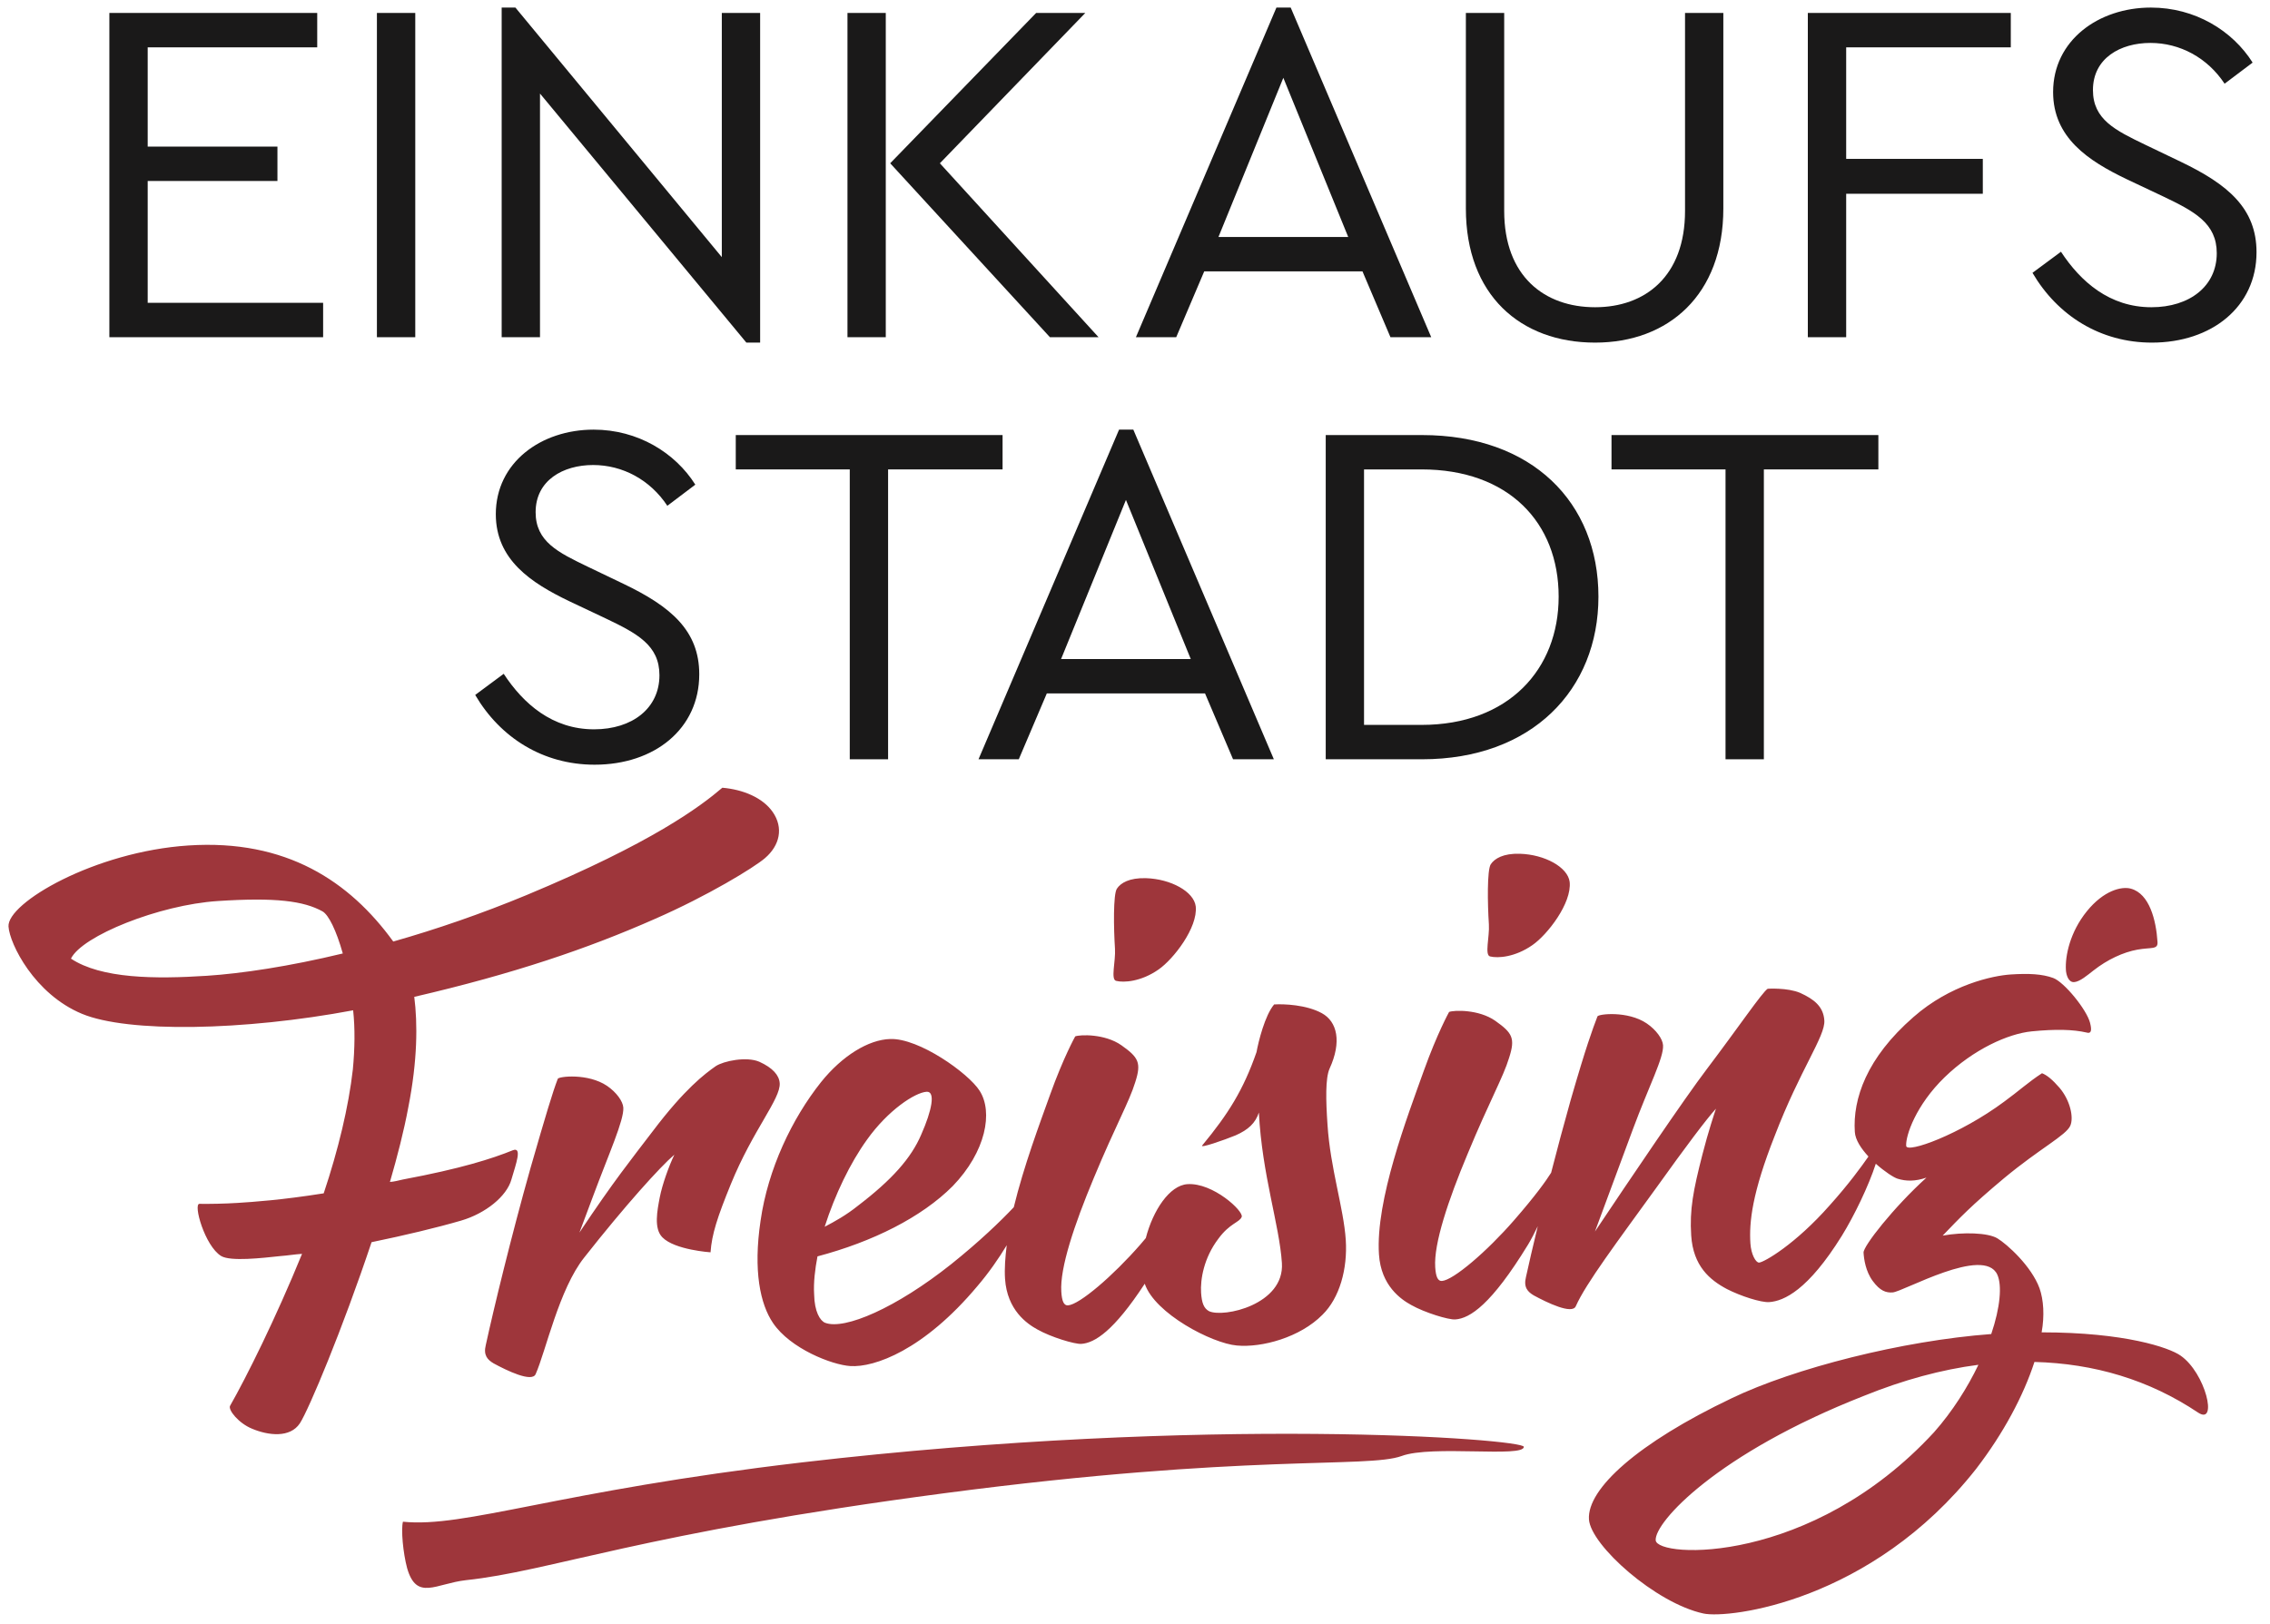 <svg xmlns="http://www.w3.org/2000/svg" viewBox="0 0 95 68">
  <g fill="none" fill-rule="evenodd" transform="translate(.355 .317)">
    <polygon fill="#1A1919" points="12.921 1.665 5.826 1.665 5.826 5.82 11.256 5.82 11.256 7.259 5.826 7.259 5.826 12.359 13.168 12.359 13.168 13.799 4.222 13.799 4.222 .225 12.921 .225"/>
    <polygon fill="#1A1919" points="15.419 13.799 17.024 13.799 17.024 .225 15.419 .225"/>
    <polygon fill="#1A1919" points="31.457 .225 31.457 14.025 30.881 14.025 22.244 3.599 22.244 13.799 20.64 13.799 20.64 0 21.215 0 29.853 10.447 29.853 .225"/>
    <path fill="#1A1919" d="M45.62 13.799L43.585 13.799 36.9 6.518 43.008.225 45.065.225 38.979 6.518 45.62 13.799zM35.112.225L36.715.225 36.715 13.799 35.112 13.799 35.112.225zM53.353 2.94L50.638 9.603 56.068 9.603 53.353 2.94zM56.665 11.043L50.042 11.043 48.87 13.799 47.183 13.799 53.064 1.33226763e-14 53.661 1.33226763e-14 59.542 13.799 57.836 13.799 56.665 11.043zM71.767 8.41C71.767 12.03 69.465 14.025 66.4 14.025 63.274 14.025 60.992 12.03 60.992 8.41L60.992.225 62.596.225 62.596 8.514C62.596 11.249 64.282 12.544 66.4 12.544 68.498 12.544 70.164 11.249 70.164 8.514L70.164.225 71.767.225 71.767 8.41z"/>
    <polygon fill="#1A1919" points="83.797 1.665 76.908 1.665 76.908 6.334 82.626 6.334 82.626 7.794 76.908 7.794 76.908 13.799 75.303 13.799 75.303 .225 83.797 .225"/>
    <path fill="#1A1919" d="M93.918 2.303L92.745 3.187C92.025 2.097 90.874 1.48 89.64 1.48 88.385 1.48 87.235 2.118 87.235 3.454 87.235 4.689 88.18 5.141 89.414 5.737L90.915 6.457C92.889 7.404 94.081 8.41 94.081 10.241 94.081 12.523 92.21 14.025 89.702 14.025 87.542 14.025 85.753 12.894 84.705 11.104L85.897 10.221C86.72 11.476 87.934 12.544 89.681 12.544 91.285 12.544 92.417 11.66 92.417 10.283 92.417 9.028 91.492 8.534 90.154 7.896L88.632 7.177C87.048 6.416 85.568 5.45 85.568 3.536 85.568 1.378 87.461-8.8817842e-16 89.66-8.8817842e-16 91.511-8.8817842e-16 93.075.966 93.918 2.303M28.744 19.971L27.573 20.856C26.853 19.766 25.7 19.149 24.467 19.149 23.213 19.149 22.061 19.787 22.061 21.124 22.061 22.357 23.006 22.809 24.241 23.405L25.743 24.125C27.716 25.071 28.909 26.079 28.909 27.909 28.909 30.193 27.038 31.694 24.529 31.694 22.369 31.694 20.58 30.563 19.532 28.774L20.725 27.889C21.547 29.143 22.761 30.213 24.507 30.213 26.112 30.213 27.243 29.328 27.243 27.95 27.243 26.695 26.318 26.203 24.981 25.565L23.46 24.846C21.876 24.084 20.395 23.117 20.395 21.207 20.395 19.045 22.287 17.668 24.488 17.668 26.339 17.668 27.901 18.634 28.744 19.971"/>
    <polygon fill="#1A1919" points="41.603 19.333 36.812 19.333 36.812 31.467 35.208 31.467 35.208 19.333 30.437 19.333 30.437 17.895 41.603 17.895"/>
    <path fill="#1A1919" d="M46.766 20.61L44.051 27.272 49.479 27.272 46.766 20.61zM50.076 28.711L43.454 28.711 42.281 31.467 40.596 31.467 46.478 17.668 47.075 17.668 52.956 31.467 51.249 31.467 50.076 28.711zM56.73 19.333L56.73 30.028 59.136 30.028C62.776 30.028 64.875 27.703 64.875 24.66 64.875 21.555 62.776 19.333 59.136 19.333L56.73 19.333zM66.54 24.66C66.54 28.547 63.764 31.467 59.156 31.467L55.127 31.467 55.127 17.895 59.156 17.895C63.764 17.895 66.54 20.712 66.54 24.66L66.54 24.66z"/>
    <polygon fill="#1A1919" points="78.255 19.333 73.463 19.333 73.463 31.467 71.859 31.467 71.859 19.333 67.087 19.333 67.087 17.895 78.255 17.895"/>
    <path fill="#9E363B" d="M8.304,40.53 C6.133,40.671 3.883,40.653 2.615,39.812 C3.074,38.859 6.31,37.561 8.758,37.401 C11.172,37.243 12.358,37.396 13.149,37.838 C13.4,37.988 13.719,38.627 13.991,39.596 C11.739,40.14 9.752,40.435 8.304,40.53 Z M21.048,49.057 C21.245,48.387 21.509,47.677 21.104,47.835 C20.229,48.189 18.939,48.602 16.512,49.057 C16.308,49.104 16.137,49.149 15.964,49.16 C16.277,48.084 16.552,47.011 16.731,46.044 C17.121,44.073 17.125,42.524 16.982,41.412 C21.143,40.447 24.256,39.387 27.05,38.151 C29.27,37.181 31.202,35.999 31.659,35.606 C32.282,35.072 32.443,34.336 31.983,33.673 C31.566,33.075 30.747,32.733 29.875,32.658 C28.957,33.443 26.945,34.959 21.689,37.148 C19.801,37.932 17.906,38.584 16.103,39.096 C14.277,36.579 11.633,34.807 7.533,35.075 C3.603,35.332 -0.063,37.483 0.001,38.468 C0.047,39.19 1.085,41.298 3.078,42.123 C4.999,42.921 9.84,42.836 14.424,41.975 C14.507,42.729 14.494,43.586 14.412,44.448 C14.235,46.01 13.801,47.817 13.192,49.637 C11.41,49.919 10.274,49.994 9.585,50.038 C9.067,50.072 8.376,50.084 7.995,50.077 C7.717,50.062 8.214,51.841 8.899,52.26 C9.294,52.497 10.601,52.346 11.391,52.262 C11.667,52.243 11.975,52.19 12.286,52.17 C11.181,54.878 9.957,57.332 9.274,58.531 C9.181,58.701 9.634,59.266 10.201,59.493 C10.879,59.777 11.785,59.883 12.195,59.264 C12.573,58.679 13.978,55.322 15.195,51.682 C16.595,51.393 17.924,51.075 18.944,50.778 C19.963,50.48 20.852,49.764 21.048,49.057 Z M31.421,44.128 C30.887,43.9 29.931,44.094 29.599,44.313 C29.136,44.64 28.311,45.254 26.972,47.024 C26.048,48.237 25.341,49.108 23.894,51.28 L24.452,49.791 C25.13,47.967 25.764,46.574 25.731,46.049 C25.715,45.787 25.447,45.409 25.05,45.138 C24.25,44.597 23.016,44.743 22.988,44.844 C22.779,45.385 22.495,46.327 21.847,48.578 C21.032,51.466 20.296,54.514 19.976,55.985 C19.866,56.42 20.052,56.606 20.303,56.755 C20.841,57.049 21.915,57.572 22.064,57.2 C22.486,56.249 23.043,53.641 24.098,52.32 C25.793,50.166 27.277,48.52 27.867,48.019 C27.624,48.53 27.361,49.272 27.256,49.806 C27.155,50.34 26.995,51.109 27.367,51.48 C27.884,52.007 29.381,52.106 29.381,52.106 C29.435,51.346 29.666,50.638 30.232,49.249 C31.158,46.98 32.318,45.684 32.276,45.027 C32.254,44.7 31.993,44.387 31.421,44.128 Z M46.359,40.744 C46.677,40.824 47.402,40.777 48.131,40.267 C48.759,39.831 49.779,38.512 49.687,37.626 C49.612,37.005 48.643,36.476 47.602,36.444 C46.91,36.424 46.542,36.644 46.386,36.886 C46.229,37.128 46.252,38.544 46.307,39.398 C46.342,39.922 46.115,40.695 46.359,40.744 Z M35.927,47.394 C36.814,46.148 37.943,45.416 38.424,45.385 C38.804,45.36 38.649,46.16 38.198,47.179 C37.778,48.164 36.97,49.072 35.553,50.154 C35.059,50.55 34.591,50.81 34.158,51.036 C34.587,49.691 35.228,48.363 35.927,47.394 Z M55.289,44.414 C55.803,43.293 55.61,42.448 54.963,42.095 C54.317,41.742 53.379,41.704 52.968,41.73 C52.582,42.185 52.309,43.29 52.231,43.724 C51.679,45.309 51.053,46.307 49.96,47.63 C49.829,47.77 50.88,47.406 51.352,47.211 C51.891,46.975 52.184,46.695 52.329,46.256 C52.466,48.884 53.188,50.947 53.293,52.554 C53.408,54.295 50.847,54.858 50.241,54.569 C50.024,54.449 49.94,54.225 49.911,53.799 C49.875,53.24 50.026,52.34 50.63,51.543 C51.108,50.885 51.522,50.857 51.611,50.622 C51.699,50.384 50.408,49.182 49.34,49.253 C48.588,49.302 47.897,50.353 47.597,51.511 C47.519,51.603 47.446,51.69 47.36,51.79 C46.231,53.082 44.824,54.296 44.339,54.327 C44.167,54.338 44.084,54.146 44.061,53.752 C43.996,52.768 44.605,50.948 45.412,49.015 C46.34,46.779 46.9,45.82 47.157,44.979 C47.416,44.17 47.297,43.948 46.572,43.436 C45.882,42.953 44.846,42.988 44.643,43.067 C44.643,43.067 44.147,43.956 43.591,45.509 C43.158,46.714 42.49,48.496 42.072,50.218 C41.511,50.812 40.629,51.661 39.452,52.603 C37.147,54.435 34.993,55.366 34.178,55.057 C33.965,54.971 33.73,54.592 33.717,53.867 C33.686,53.375 33.754,52.811 33.857,52.276 C36.172,51.663 38.215,50.639 39.515,49.335 C40.91,47.892 41.215,46.225 40.639,45.338 C40.176,44.611 38.105,43.131 36.896,43.177 C35.999,43.203 34.899,43.868 34.005,44.982 C32.788,46.512 31.784,48.621 31.475,50.783 C31.162,52.881 31.461,54.279 31.997,55.067 C32.724,56.141 34.465,56.819 35.23,56.867 C36.237,56.933 38.302,56.205 40.551,53.519 C41.029,52.96 41.443,52.361 41.777,51.809 C41.715,52.307 41.678,52.786 41.706,53.214 C41.792,54.526 42.627,55.097 43.057,55.334 C43.631,55.659 44.621,55.956 44.896,55.939 C45.46,55.903 46.261,55.396 47.553,53.421 C47.972,54.67 50.371,55.918 51.407,56.007 C52.454,56.104 54.052,55.671 54.992,54.718 C55.708,54.013 56.044,52.803 55.966,51.589 C55.877,50.243 55.319,48.598 55.201,46.76 C55.132,45.744 55.108,44.821 55.289,44.414 Z M62.009,39.721 C62.326,39.801 63.05,39.755 63.779,39.244 C64.407,38.809 65.429,37.489 65.336,36.603 C65.26,35.982 64.291,35.453 63.25,35.422 C62.557,35.401 62.193,35.623 62.033,35.863 C61.877,36.105 61.898,37.522 61.955,38.375 C61.989,38.9 61.765,39.672 62.009,39.721 Z M80.584,59.639 C75.444,65.216 68.987,64.914 68.936,64.159 C68.886,63.404 71.502,60.53 77.645,58.117 C79.297,57.448 80.896,57.015 82.442,56.814 C81.985,57.768 81.357,58.765 80.584,59.639 Z M90.897,56.426 C90.425,56.096 88.583,55.457 85.088,55.456 C85.214,54.755 85.17,54.099 85.001,53.615 C84.662,52.682 83.634,51.759 83.236,51.521 C82.842,51.283 81.801,51.252 80.946,51.407 C81.658,50.668 82.111,50.178 83.522,48.998 C85.034,47.745 86.106,47.213 86.287,46.807 C86.438,46.468 86.287,45.751 85.837,45.219 C85.538,44.877 85.319,44.694 85.104,44.609 C84.54,44.975 84.116,45.366 83.522,45.798 C81.673,47.173 79.44,47.978 79.419,47.65 C79.391,47.223 79.827,45.943 81.03,44.776 C82.235,43.609 83.683,42.953 84.679,42.856 C85.676,42.758 86.405,42.776 86.965,42.905 C87.144,42.96 87.207,42.855 87.114,42.499 C86.974,41.947 86.032,40.791 85.572,40.622 C85.113,40.454 84.554,40.426 83.797,40.475 C83.038,40.524 81.263,40.904 79.724,42.257 C77.759,43.968 77.179,45.687 77.27,47.066 C77.29,47.4 77.536,47.767 77.84,48.096 C77.533,48.537 77.011,49.255 76.223,50.133 C74.774,51.778 73.472,52.522 73.265,52.536 C73.127,52.545 72.93,52.195 72.9,51.735 C72.842,50.849 72.971,49.622 73.922,47.218 C74.986,44.446 76.038,43.057 75.994,42.402 C75.956,41.811 75.555,41.508 74.984,41.247 C74.45,41.019 73.623,41.073 73.623,41.073 C73.392,41.221 72.412,42.67 71.075,44.437 C70.15,45.652 67.846,49.066 66.394,51.237 L67.984,46.948 C68.662,45.123 69.278,43.961 69.244,43.437 C69.227,43.174 68.959,42.795 68.561,42.524 C67.764,41.984 66.527,42.13 66.499,42.231 C66.292,42.772 66.027,43.482 65.378,45.732 C65.09,46.752 64.813,47.791 64.56,48.775 C64.343,49.118 63.92,49.718 63.007,50.766 C61.881,52.06 60.471,53.273 59.989,53.305 C59.816,53.316 59.734,53.122 59.709,52.729 C59.644,51.745 60.253,49.925 61.062,47.993 C61.987,45.756 62.549,44.797 62.804,43.955 C63.063,43.147 62.945,42.925 62.22,42.413 C61.529,41.93 60.493,41.965 60.29,42.044 C60.29,42.044 59.797,42.933 59.239,44.486 C58.538,46.443 57.206,49.925 57.355,52.192 C57.44,53.505 58.274,54.075 58.704,54.311 C59.279,54.636 60.268,54.934 60.545,54.916 C61.164,54.876 62.062,54.289 63.594,51.784 C63.724,51.568 63.864,51.3 64.001,51.013 C63.793,51.871 63.623,52.61 63.507,53.141 C63.398,53.576 63.584,53.762 63.836,53.911 C64.375,54.204 65.447,54.728 65.595,54.357 C66.017,53.405 67.324,51.67 68.974,49.387 C70.211,47.658 71.071,46.516 71.458,46.094 C71.403,46.262 71.14,47.038 70.892,48.01 C70.506,49.519 70.352,50.32 70.422,51.402 C70.505,52.683 71.201,53.264 71.919,53.645 C72.49,53.937 73.339,54.212 73.685,54.19 C74.304,54.149 75.313,53.687 76.723,51.42 C77.246,50.573 77.848,49.326 78.148,48.398 C78.517,48.727 78.898,48.975 79.06,49.025 C79.412,49.134 79.794,49.142 80.268,48.979 C78.894,50.223 77.616,51.855 77.635,52.119 C77.651,52.381 77.719,52.904 78.024,53.312 C78.327,53.721 78.574,53.804 78.852,53.785 C79.299,53.756 82.669,51.823 83.232,53.038 C83.436,53.486 83.357,54.414 82.979,55.527 C79.259,55.803 74.731,56.957 72.113,58.216 C68.186,60.087 66.061,62.007 66.143,63.286 C66.216,64.37 68.936,66.796 70.936,67.226 C71.991,67.454 77.966,66.733 82.345,61.173 C83.493,59.679 84.327,58.109 84.787,56.695 C87.285,56.762 89.578,57.437 91.642,58.819 C92.473,59.358 91.949,57.148 90.897,56.426 Z M86.447,40.795 C86.689,40.78 87.018,40.493 87.249,40.315 C87.841,39.847 88.511,39.541 89.095,39.436 C89.676,39.331 89.959,39.445 89.937,39.117 C89.879,38.198 89.6,37.095 88.823,36.883 C88.435,36.776 87.686,36.957 86.981,37.828 C86.276,38.697 86.066,39.7 86.104,40.291 C86.116,40.487 86.206,40.811 86.447,40.795 Z M33.211,60.9 C50.225,58.916 63.403,59.922 63.417,60.247 C63.435,60.712 59.554,60.164 58.303,60.633 C56.86,61.155 51.851,60.52 39.171,62.19 C26.49,63.861 22.697,65.455 19.146,65.83 C17.883,65.973 17.082,66.708 16.684,65.33 C16.511,64.685 16.424,63.712 16.508,63.383 C19.107,63.651 22.953,62.102 33.211,60.9 L33.211,60.9 Z"/>
  </g>
</svg>
